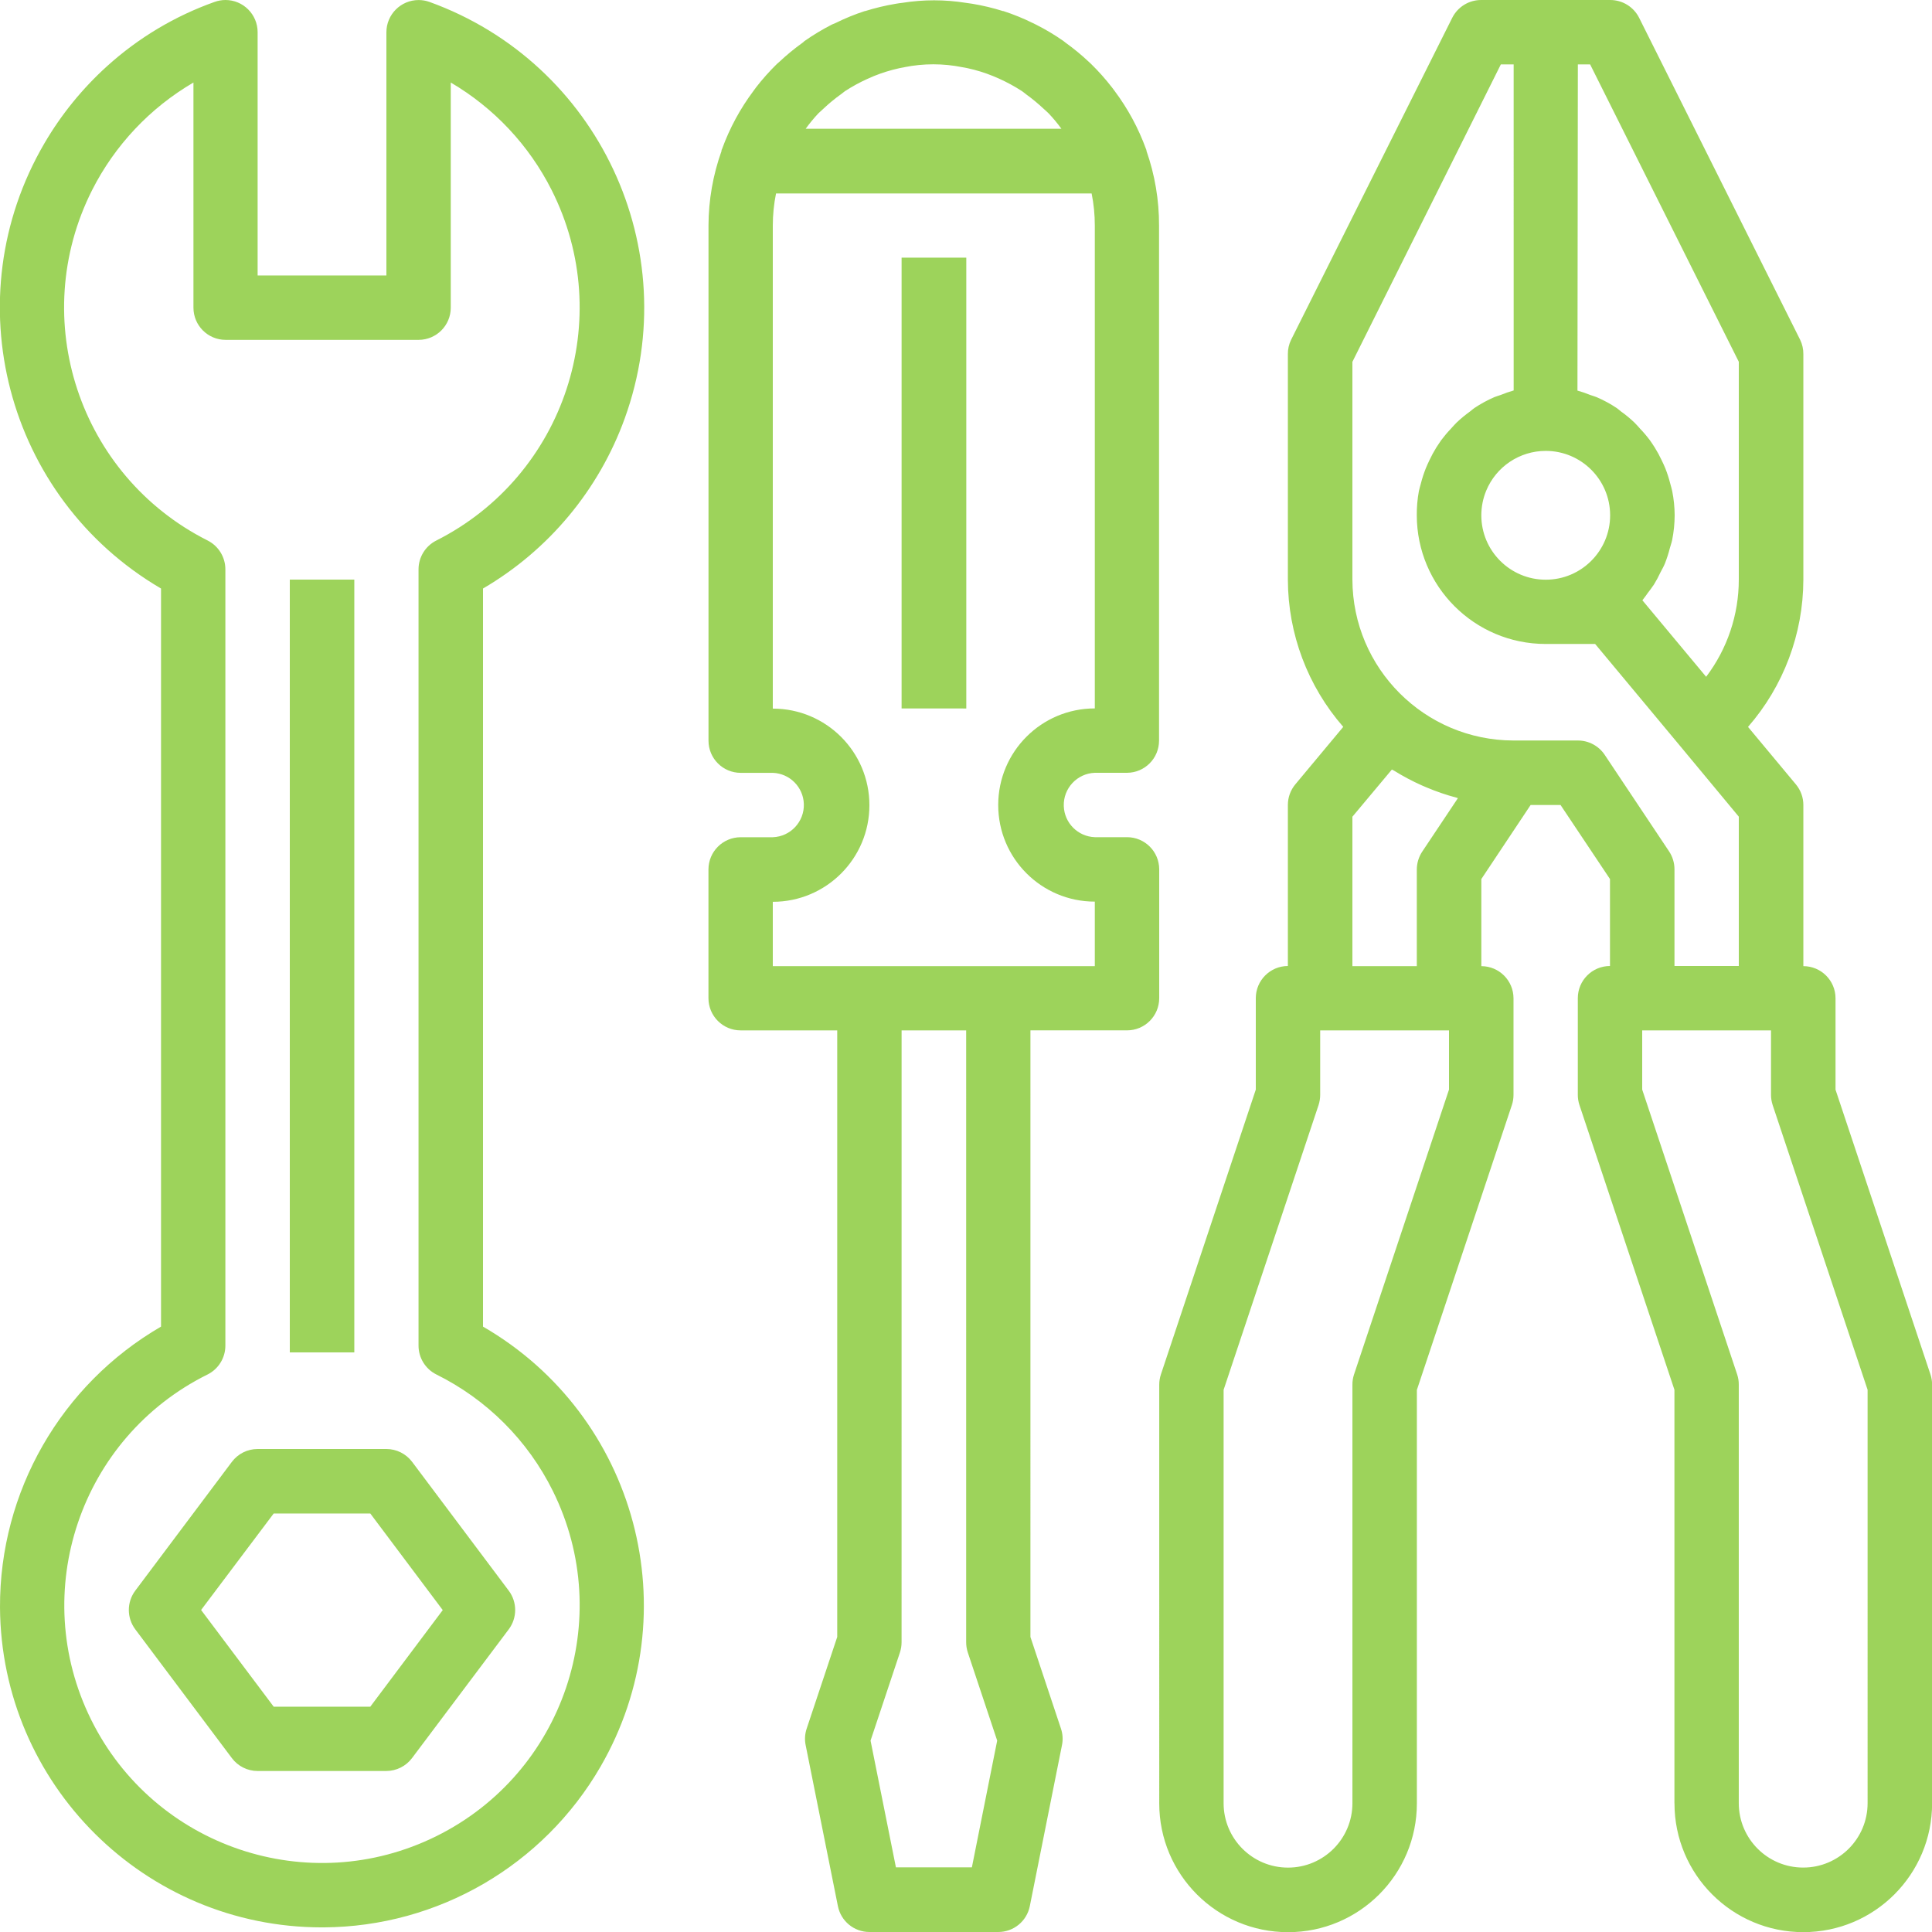 <svg xmlns="http://www.w3.org/2000/svg" xmlns:xlink="http://www.w3.org/1999/xlink" id="Layer_1" x="0px" y="0px" width="92px" height="92px" viewBox="0 0 92 92" xml:space="preserve"> <g> <defs> <rect id="SVGID_1_" width="92" height="92"></rect> </defs> <clipPath id="SVGID_2_"> <use xlink:href="#SVGID_1_"></use> </clipPath> <g id="tools-services-icon-1_1" clip-path="url(#SVGID_2_)"> <path id="Path_65" fill="#9DD35B" d="M79.735,85.865V66.18l-4.524-13.562c-0.052-0.157-0.078-0.321-0.077-0.486v-4.6 c0-0.846,0.686-1.532,1.532-1.532h0v-4.141l-2.354-3.526h-1.425l-2.347,3.526v4.148c0.846,0.001,1.531,0.686,1.532,1.532v4.6 c0,0.165-0.026,0.329-0.079,0.486L67.47,66.187v19.685c0.002,3.388-2.743,6.136-6.131,6.137c-3.388,0.002-6.136-2.743-6.137-6.131 c0-0.002,0-0.005,0-0.007V65.933c0-0.164,0.027-0.327,0.079-0.483L59.8,51.886v-4.354c0-0.844,0.683-1.529,1.527-1.532v-7.667 c0-0.359,0.125-0.707,0.355-0.983l2.282-2.737c-1.694-1.942-2.63-4.429-2.637-7.006V16.864c-0.003-0.237,0.05-0.471,0.154-0.684 l7.673-15.332c0.263-0.523,0.8-0.852,1.385-0.848h6.134c0.584-0.002,1.119,0.326,1.381,0.848l7.668,15.334 c0.103,0.213,0.155,0.447,0.152,0.684v10.743c-0.007,2.576-0.943,5.064-2.635,7.006l2.28,2.737 c0.23,0.276,0.356,0.624,0.355,0.983v7.672c0.846,0,1.532,0.686,1.532,1.532v4.351l4.522,13.564 c0.051,0.156,0.077,0.319,0.077,0.483V85.87c0.002,3.388-2.743,6.136-6.131,6.137c-3.388,0.002-6.136-2.743-6.137-6.131 c0-0.002,0-0.005,0-0.007L79.735,85.865z M78.2,51.885l4.522,13.564c0.052,0.156,0.078,0.319,0.077,0.483v19.933 c0,1.694,1.373,3.067,3.067,3.067s3.067-1.373,3.067-3.067V66.18l-4.522-13.562c-0.051-0.157-0.077-0.321-0.077-0.486v-3.066H78.2 V51.885z M62.866,52.135c0,0.165-0.026,0.329-0.077,0.486l-4.522,13.561v19.685c0,1.694,1.373,3.067,3.067,3.067 s3.067-1.373,3.067-3.067V65.933c-0.001-0.164,0.025-0.327,0.077-0.483L69,51.885v-2.819h-6.134L62.866,52.135z M64.4,17.23V27.6 c0.013,4.23,3.441,7.654,7.671,7.662h3.067c0.512,0,0.99,0.255,1.275,0.68l3.067,4.6c0.167,0.253,0.257,0.549,0.257,0.852V46H82.8 v-7.111L80,35.516l-4.041-4.851H73.6c-3.387-0.001-6.132-2.746-6.134-6.133c-0.003-0.385,0.03-0.769,0.1-1.147 c0.023-0.121,0.063-0.233,0.093-0.355c0.062-0.246,0.141-0.488,0.234-0.724c0.054-0.133,0.112-0.257,0.171-0.383 c0.099-0.211,0.21-0.416,0.332-0.614c0.082-0.119,0.152-0.234,0.234-0.35c0.145-0.193,0.3-0.377,0.467-0.551 c0.086-0.093,0.168-0.191,0.262-0.283c0.207-0.197,0.427-0.378,0.659-0.544c0.065-0.049,0.121-0.107,0.191-0.152 c0.304-0.203,0.626-0.378,0.962-0.523c0.1-0.04,0.2-0.065,0.294-0.1c0.201-0.082,0.406-0.153,0.614-0.213V3.066h-0.61L64.4,17.23z M64.4,38.891v7.116h3.067v-4.6c0.001-0.303,0.09-0.599,0.257-0.852l1.7-2.548c-0.023,0-0.044-0.023-0.068-0.023 c-0.486-0.129-0.962-0.292-1.425-0.488l-0.234-0.1c-0.454-0.203-0.894-0.437-1.317-0.7c-0.033-0.021-0.068-0.033-0.1-0.051 L64.4,38.891z M75.117,18.6c0.209,0.058,0.414,0.128,0.614,0.21c0.1,0.037,0.2,0.061,0.294,0.1 c0.336,0.144,0.658,0.318,0.962,0.521c0.068,0.049,0.126,0.1,0.192,0.154c0.232,0.164,0.451,0.345,0.656,0.542 c0.093,0.091,0.175,0.187,0.262,0.285c0.167,0.173,0.323,0.356,0.467,0.549c0.082,0.114,0.159,0.233,0.234,0.35 c0.123,0.197,0.234,0.402,0.332,0.612c0.061,0.126,0.119,0.252,0.173,0.383c0.093,0.236,0.171,0.478,0.233,0.724 c0.03,0.119,0.068,0.233,0.093,0.355c0.075,0.379,0.115,0.764,0.117,1.151c-0.002,0.398-0.042,0.795-0.121,1.186 c-0.026,0.131-0.075,0.25-0.107,0.376c-0.062,0.248-0.141,0.491-0.234,0.729c-0.058,0.145-0.136,0.278-0.206,0.413 c-0.095,0.206-0.203,0.407-0.322,0.6c-0.089,0.138-0.2,0.273-0.285,0.39s-0.164,0.233-0.262,0.355l3.036,3.643 c1.01-1.332,1.556-2.957,1.555-4.628V17.228L75.72,3.066h-0.584L75.117,18.6z M70.539,24.539c0.001,1.694,1.375,3.066,3.068,3.066 s3.066-1.375,3.066-3.068c-0.001-1.694-1.375-3.066-3.068-3.066c-1.24,0.001-2.358,0.748-2.833,1.894 C70.618,23.737,70.539,24.136,70.539,24.539z M41.4,92c-0.73-0.001-1.358-0.517-1.5-1.233L38.364,83.1 c-0.053-0.261-0.036-0.532,0.049-0.785l1.455-4.365V49.066h-4.6c-0.846,0-1.532-0.686-1.532-1.532v0V41.4 c0.002-0.845,0.687-1.53,1.532-1.532H36.8c0.847-0.031,1.508-0.742,1.478-1.588c-0.029-0.804-0.674-1.449-1.478-1.478h-1.53 c-0.846,0-1.532-0.686-1.532-1.532v0V10.743c0.003-1.211,0.213-2.413,0.621-3.554v-0.04c0-0.021,0.026-0.037,0.026-0.058 c0.36-0.988,0.863-1.918,1.493-2.76L36,4.164c0.307-0.397,0.642-0.772,1-1.123l0.1-0.086c0.351-0.331,0.725-0.639,1.117-0.92 l0.091-0.079c0.416-0.292,0.853-0.555,1.306-0.787l0.168-0.07c0.452-0.224,0.92-0.416,1.4-0.572H41.2 c0.478-0.149,0.966-0.266,1.46-0.348c0.107-0.019,0.205-0.033,0.308-0.044c1.001-0.16,2.021-0.16,3.022,0 c0.107,0.014,0.206,0.028,0.308,0.044c0.494,0.082,0.982,0.198,1.46,0.348h0.021c0.48,0.156,0.948,0.346,1.4,0.57l0.168,0.082 c0.449,0.227,0.882,0.486,1.294,0.775l0.1,0.079c0.392,0.281,0.765,0.589,1.116,0.92l0.093,0.086c0.359,0.351,0.693,0.726,1,1.123 l0.126,0.168c0.63,0.842,1.133,1.772,1.493,2.76c0,0.019,0.023,0.04,0.023,0.058v0.033c0.401,1.144,0.604,2.348,0.6,3.561v24.522 c0.002,0.845-0.679,1.532-1.524,1.536h-1.534c-0.847,0.031-1.508,0.742-1.478,1.588c0.029,0.804,0.674,1.449,1.478,1.478h1.532 c0.846-0.001,1.533,0.684,1.534,1.53c0,0.001,0,0.003,0,0.004v6.133c0,0.846-0.686,1.532-1.532,1.532h0h-4.6V77.95l1.455,4.369 c0.085,0.253,0.101,0.524,0.047,0.785l-1.532,7.667c-0.144,0.715-0.773,1.23-1.503,1.229H41.4z M42.932,78.2 c0,0.165-0.026,0.329-0.077,0.486l-1.4,4.2l1.208,6.035h3.617l1.205-6.035l-1.4-4.2c-0.051-0.157-0.077-0.321-0.077-0.486V49.066 h-3.075L42.932,78.2z M36.8,10.743v23c2.541,0,4.6,2.059,4.6,4.6c0,2.541-2.059,4.6-4.6,4.6v3.064h15.334v-3.073 c-2.541,0-4.6-2.059-4.6-4.6c0-2.541,2.059-4.6,4.6-4.6V10.743c0.001-0.514-0.05-1.028-0.152-1.532H36.954 C36.852,9.715,36.8,10.228,36.8,10.743z M43.078,3.2c-0.086,0.019-0.173,0.028-0.259,0.049c-0.41,0.09-0.811,0.214-1.2,0.371 c-0.1,0.042-0.205,0.086-0.306,0.133c-0.372,0.168-0.731,0.364-1.074,0.586c-0.068,0.051-0.133,0.107-0.2,0.154 c-0.293,0.21-0.571,0.439-0.832,0.687c-0.075,0.072-0.156,0.14-0.234,0.215c-0.218,0.232-0.421,0.478-0.607,0.736h12.177 c-0.188-0.259-0.392-0.504-0.612-0.736c-0.075-0.075-0.152-0.142-0.234-0.215c-0.262-0.247-0.54-0.476-0.832-0.687 c-0.068-0.054-0.131-0.107-0.2-0.154c-0.343-0.222-0.702-0.418-1.074-0.586c-0.101-0.047-0.203-0.091-0.308-0.133 c-0.389-0.158-0.79-0.282-1.2-0.371C45.997,3.228,45.91,3.216,45.824,3.2c-0.911-0.184-1.85-0.184-2.761,0L43.078,3.2z M0,76.542 c-0.022-5.508,2.903-10.607,7.668-13.37V28.025c-7.389-4.323-9.874-13.817-5.55-21.206C2.918,5.451,3.924,4.213,5.1,3.15 c1.488-1.347,3.228-2.387,5.119-3.059c0.165-0.059,0.339-0.09,0.514-0.091c0.847-0.001,1.534,0.685,1.535,1.532v11.586H18.4V1.537 c0-0.848,0.688-1.535,1.535-1.535c0.175,0,0.349,0.03,0.514,0.089c8.043,2.906,12.209,11.781,9.303,19.825 c-1.232,3.41-3.621,6.28-6.752,8.109v35.147c7.331,4.239,9.837,13.619,5.598,20.951c-2.724,4.711-7.741,7.625-13.182,7.657h-0.084 C6.902,91.78,0.053,84.973,0,76.542L0,76.542z M4.382,9.061c-3.085,6.125-0.62,13.592,5.505,16.677 c0.517,0.261,0.844,0.791,0.845,1.371v36.969c0,0.579-0.326,1.11-0.843,1.371c-6.072,3.006-8.557,10.366-5.551,16.438 c3.006,6.072,10.366,8.557,16.438,5.551S29.333,77.072,26.327,71c-1.192-2.408-3.142-4.358-5.551-5.551 c-0.519-0.26-0.846-0.791-0.846-1.371V27.111c0.001-0.58,0.328-1.11,0.846-1.371c6.126-3.095,8.584-10.57,5.489-16.697 c-1.076-2.13-2.742-3.905-4.8-5.113v10.72c0.001,0.846-0.684,1.533-1.53,1.534c-0.001,0-0.001,0-0.002,0h-9.189 c-0.846,0-1.532-0.686-1.532-1.532c0-0.001,0-0.001,0-0.002V3.93C7.141,5.139,5.464,6.921,4.382,9.061z M12.267,84.333 c-0.483,0-0.937-0.228-1.226-0.614l-4.6-6.133c-0.408-0.546-0.408-1.294,0-1.84l4.6-6.133c0.289-0.385,0.742-0.612,1.224-0.613 H18.4c0.482,0.001,0.937,0.228,1.226,0.614l4.6,6.133c0.408,0.545,0.408,1.295,0,1.84l-4.606,6.132 c-0.289,0.386-0.744,0.613-1.226,0.614H12.267z M9.576,76.666l3.457,4.605h4.6l3.45-4.6l-3.45-4.6h-4.6L9.576,76.666z M13.8,64.4 V27.6h3.072v36.8H13.8z M42.933,33.735V12.27h3.081v21.467L42.933,33.735z"></path> </g> </g> </svg>